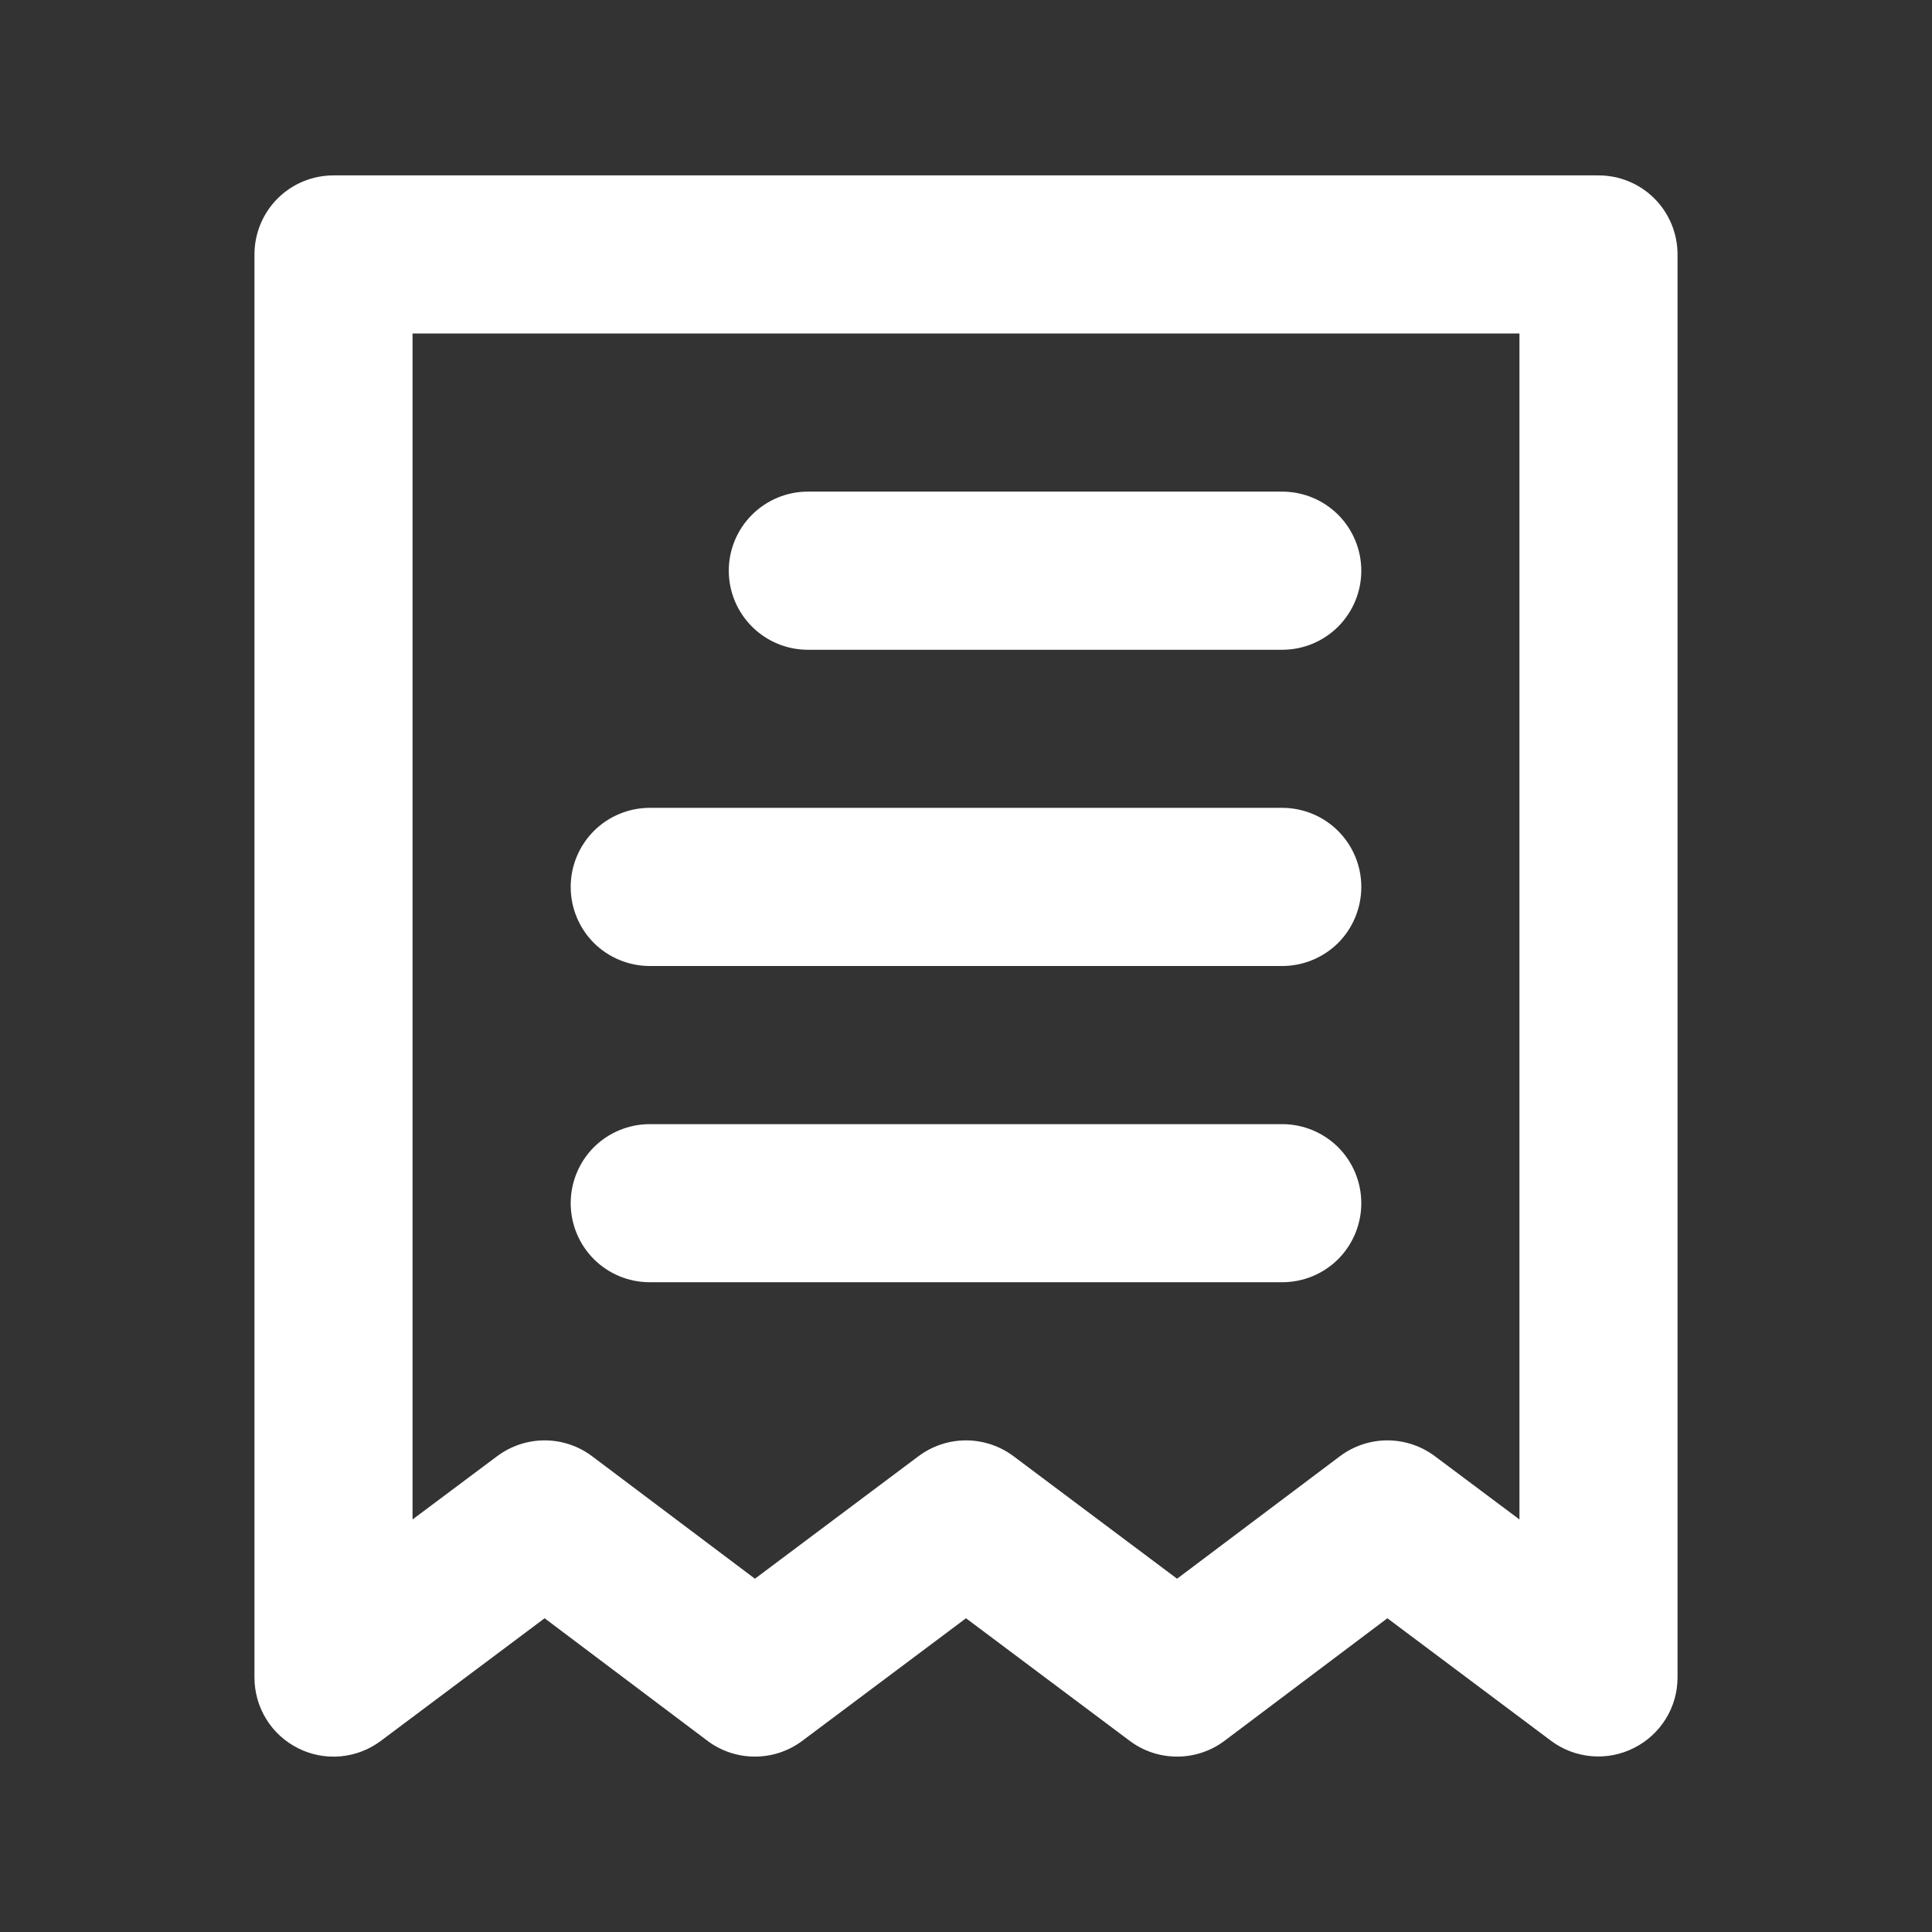 <svg width="28" height="28" viewBox="0 0 28 28" fill="none" xmlns="http://www.w3.org/2000/svg">
<rect x="0" y="0" width="28" height="28" fill="#333333" stroke="none"/>
<g id="receipt-alt">
<path id="Vector" d="M11.708 9.417H18.583C18.887 9.417 19.179 9.296 19.394 9.081C19.608 8.866 19.729 8.575 19.729 8.271C19.729 7.967 19.608 7.676 19.394 7.461C19.179 7.246 18.887 7.125 18.583 7.125H11.708C11.404 7.125 11.113 7.246 10.898 7.461C10.683 7.676 10.562 7.967 10.562 8.271C10.562 8.575 10.683 8.866 10.898 9.081C11.113 9.296 11.404 9.417 11.708 9.417ZM9.417 14H18.583C18.887 14 19.179 13.879 19.394 13.665C19.608 13.45 19.729 13.158 19.729 12.854C19.729 12.55 19.608 12.259 19.394 12.044C19.179 11.829 18.887 11.708 18.583 11.708H9.417C9.113 11.708 8.821 11.829 8.606 12.044C8.392 12.259 8.271 12.55 8.271 12.854C8.271 13.158 8.392 13.45 8.606 13.665C8.821 13.879 9.113 14 9.417 14ZM9.417 18.583H18.583C18.887 18.583 19.179 18.463 19.394 18.248C19.608 18.033 19.729 17.741 19.729 17.438C19.729 17.134 19.608 16.842 19.394 16.627C19.179 16.413 18.887 16.292 18.583 16.292H9.417C9.113 16.292 8.821 16.413 8.606 16.627C8.392 16.842 8.271 17.134 8.271 17.438C8.271 17.741 8.392 18.033 8.606 18.248C8.821 18.463 9.113 18.583 9.417 18.583ZM23.167 2.542H4.833C4.529 2.542 4.238 2.662 4.023 2.877C3.808 3.092 3.688 3.384 3.688 3.688V24.313C3.688 24.525 3.747 24.734 3.859 24.915C3.97 25.096 4.131 25.242 4.321 25.337C4.511 25.433 4.724 25.473 4.936 25.454C5.148 25.435 5.351 25.357 5.521 25.229L7.893 23.453L10.253 25.229C10.451 25.378 10.693 25.458 10.941 25.458C11.188 25.458 11.43 25.378 11.628 25.229L14 23.453L16.372 25.229C16.57 25.378 16.811 25.458 17.059 25.458C17.307 25.458 17.549 25.378 17.747 25.229L20.107 23.453L22.479 25.229C22.65 25.357 22.854 25.434 23.066 25.452C23.279 25.47 23.492 25.429 23.682 25.332C23.871 25.237 24.03 25.091 24.141 24.912C24.253 24.732 24.312 24.524 24.312 24.313V3.688C24.312 3.384 24.192 3.092 23.977 2.877C23.762 2.662 23.471 2.542 23.167 2.542ZM22.021 22.021L20.795 21.104C20.596 20.956 20.355 20.875 20.107 20.875C19.859 20.875 19.618 20.956 19.42 21.104L17.059 22.88L14.688 21.104C14.489 20.956 14.248 20.875 14 20.875C13.752 20.875 13.511 20.956 13.312 21.104L10.941 22.88L8.58 21.104C8.382 20.956 8.141 20.875 7.893 20.875C7.645 20.875 7.404 20.956 7.205 21.104L5.979 22.021V4.833H22.021V22.021Z" fill="white"/>
</g>
</svg>
